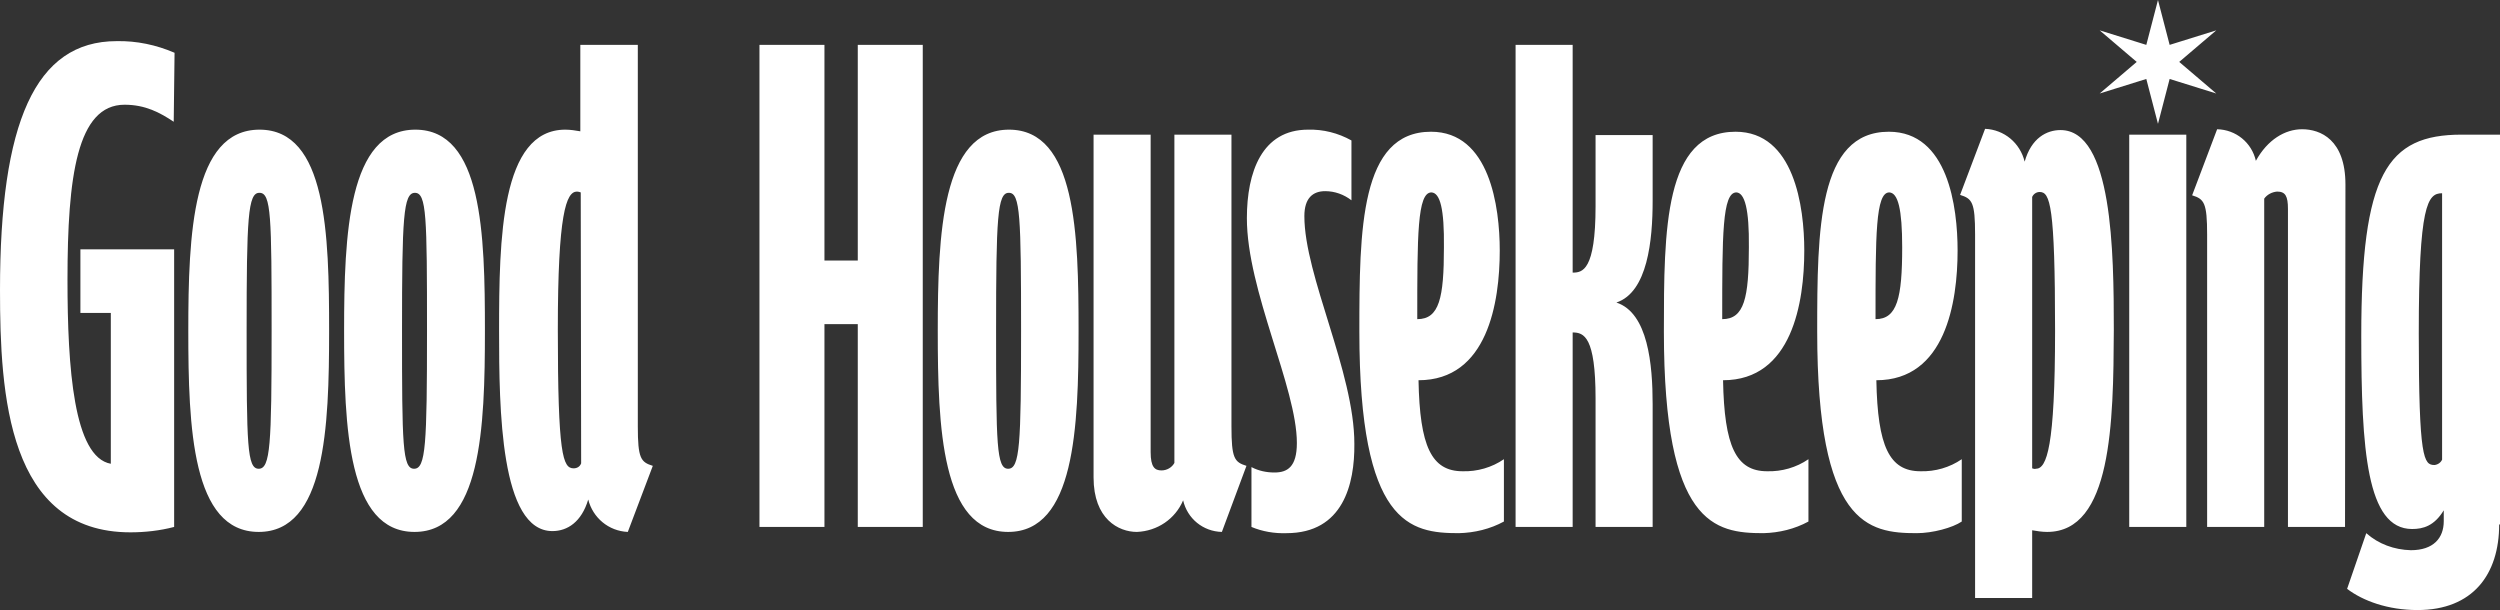 <svg xmlns="http://www.w3.org/2000/svg" width="209" height="51" viewBox="0 0 209 51" fill="none"><rect x="0" y="0" width="209" height="51" fill="#333333" stroke="none"/><path d="M14.523 10.179C13.374 9.415 12.155 8.755 10.413 8.755C6.443 8.755 5.642 14.765 5.642 23.381C5.642 30.781 6.164 38.215 9.264 38.771V26.16H6.722V20.845H14.558V44.052C13.374 44.364 12.12 44.503 10.901 44.503C0.662 44.503 0 33.004 0 24.249C0 10.283 2.926 3.439 9.752 3.439C11.423 3.405 13.06 3.752 14.593 4.412L14.523 10.179ZM20.618 27.654C20.618 37.173 20.653 39.188 21.628 39.188C22.603 39.188 22.707 37.173 22.707 27.654C22.707 18.135 22.673 16.12 21.698 16.12C20.722 16.085 20.618 18.239 20.618 27.654ZM27.514 27.654C27.514 35.749 27.2 44.469 21.628 44.469C16.055 44.469 15.742 35.749 15.742 27.654C15.742 19.559 16.09 10.839 21.698 10.839C27.305 10.839 27.514 19.559 27.514 27.654ZM33.609 27.654C33.609 37.173 33.643 39.188 34.619 39.188C35.594 39.188 35.698 37.173 35.698 27.654C35.698 18.135 35.663 16.12 34.688 16.12C33.713 16.12 33.609 18.239 33.609 27.654ZM40.539 27.654C40.539 35.749 40.226 44.469 34.653 44.469C29.081 44.469 28.767 35.749 28.767 27.654C28.767 19.559 29.116 10.839 34.723 10.839C40.33 10.839 40.539 19.559 40.539 27.654ZM48.55 16.085C48.445 16.05 48.341 16.016 48.236 16.016C47.331 16.016 46.634 17.857 46.634 27.55C46.634 38.042 47.052 39.153 47.958 39.153C48.236 39.153 48.48 39.014 48.584 38.736L48.55 16.085ZM53.321 3.752V35.644C53.321 38.319 53.565 38.632 54.575 38.945L52.485 44.469C50.883 44.399 49.56 43.288 49.176 41.759C48.619 43.635 47.435 44.399 46.181 44.399C41.828 44.399 41.723 34.22 41.723 27.689C41.723 19.941 41.863 10.839 47.261 10.839C47.679 10.839 48.132 10.909 48.515 10.978V3.752H53.321ZM83.273 27.654C83.273 37.173 83.307 39.188 84.283 39.188C85.258 39.188 85.362 37.173 85.362 27.654C85.362 18.135 85.293 16.12 84.352 16.12C83.377 16.085 83.273 18.239 83.273 27.654ZM90.168 27.654C90.168 35.749 89.855 44.469 84.283 44.469C78.71 44.469 78.397 35.749 78.397 27.654C78.397 19.559 78.745 10.839 84.352 10.839C89.96 10.839 90.168 19.559 90.168 27.654ZM102.149 44.469C100.582 44.434 99.258 43.357 98.91 41.828C98.249 43.392 96.751 44.399 95.044 44.469C93.512 44.469 91.422 43.392 91.422 39.918V11.256H96.194V37.798C96.194 39.049 96.542 39.327 97.099 39.327C97.552 39.327 97.97 39.084 98.179 38.702V11.256H102.95V35.644C102.95 38.319 103.194 38.632 104.204 38.945L102.149 44.469ZM107.547 44.573C106.537 44.608 105.527 44.434 104.622 44.052V39.049C105.214 39.362 105.876 39.501 106.537 39.501C107.617 39.501 108.418 39.049 108.418 37.034C108.418 32.413 104.239 24.284 104.239 18.239C104.239 14.383 105.493 10.839 109.358 10.839C110.612 10.805 111.866 11.117 112.981 11.742V16.745C112.354 16.259 111.587 15.981 110.786 15.981C109.776 15.981 109.045 16.537 109.045 18.065C109.045 23.068 113.224 31.093 113.224 37.103C113.259 40.473 112.284 44.573 107.547 44.573ZM119.667 16.085C118.483 16.085 118.483 19.698 118.483 26.681C120.329 26.681 120.712 24.909 120.712 20.671C120.747 17.475 120.399 16.12 119.667 16.085ZM125.727 43.6C124.578 44.225 123.289 44.538 121.966 44.573C117.891 44.573 113.642 43.878 113.642 27.723C113.642 19.177 113.712 11.013 119.633 11.013C124.543 11.013 125.379 17.301 125.379 20.949C125.379 25.257 124.369 31.788 118.588 31.788C118.692 37.312 119.667 39.397 122.279 39.397C123.498 39.431 124.717 39.084 125.727 38.389V43.6ZM138.161 44.052H133.389V33.317C133.389 28.14 132.414 27.793 131.474 27.793V44.052H126.703V3.752H131.474V22.79C132.275 22.79 133.389 22.651 133.389 17.232V11.291H138.161V16.78C138.161 20.08 137.743 24.423 135.131 25.292C137.778 26.16 138.161 30.468 138.161 33.803V44.052ZM145.161 16.085C143.977 16.085 143.977 19.698 143.977 26.681C145.823 26.681 146.206 24.909 146.206 20.671C146.241 17.475 145.858 16.12 145.161 16.085ZM151.186 43.6C150.037 44.225 148.748 44.538 147.425 44.573C143.35 44.573 139.101 43.878 139.101 27.723C139.101 19.177 139.136 11.013 145.091 11.013C150.002 11.013 150.838 17.301 150.838 20.949C150.838 25.257 149.828 31.788 144.047 31.788C144.151 37.312 145.126 39.397 147.738 39.397C148.957 39.431 150.176 39.084 151.186 38.389V43.6ZM157.943 16.085C156.794 16.085 156.794 19.698 156.794 26.681C158.605 26.681 159.023 24.909 159.023 20.671C159.023 17.475 158.674 16.12 157.943 16.085ZM164.003 43.6C163.237 44.121 161.565 44.573 160.241 44.573C156.167 44.573 151.918 43.878 151.918 27.723C151.918 19.177 151.987 11.013 157.908 11.013C162.854 11.013 163.655 17.301 163.655 20.949C163.655 25.257 162.645 31.788 156.863 31.788C156.968 37.312 157.943 39.397 160.555 39.397C161.774 39.431 162.993 39.084 164.003 38.389V43.6ZM170.516 16.05C170.237 16.05 169.993 16.224 169.889 16.467V39.153C169.993 39.188 170.098 39.223 170.202 39.188C171.108 39.188 171.804 37.382 171.804 27.654C171.804 17.162 171.386 16.05 170.516 16.05ZM171.142 44.469C170.725 44.469 170.272 44.399 169.889 44.33V49.992H165.117V19.594C165.117 16.919 164.874 16.606 163.864 16.294L165.953 10.77C167.555 10.839 168.879 11.951 169.262 13.514C169.819 11.534 171.108 10.874 172.257 10.874C176.61 10.874 176.715 21.053 176.715 27.584C176.68 35.367 176.541 44.469 171.142 44.469ZM77.143 44.052H71.71V27.098H68.924V44.052H63.491V3.752H68.924V21.783H71.71V3.752H77.143V44.052ZM180.407 0L179.431 3.752L175.531 2.536L178.63 5.176L175.531 7.817L179.431 6.601L180.407 10.353L181.382 6.601L185.282 7.817L182.183 5.176L185.282 2.536L181.382 3.752L180.407 0ZM178.003 11.256H182.775V44.052H178.003V11.256ZM196.044 44.052H191.273V17.475C191.273 16.398 191.064 16.016 190.367 16.016C189.949 16.05 189.531 16.259 189.288 16.606V44.052H184.516V19.629C184.516 16.954 184.272 16.641 183.262 16.328L185.352 10.805C186.919 10.839 188.243 11.916 188.591 13.445C189.566 11.673 191.029 10.805 192.457 10.805C193.989 10.805 196.079 11.673 196.079 15.425L196.044 44.052ZM204.159 16.155C202.94 16.155 202.209 17.127 202.209 27.897C202.209 38.389 202.627 38.875 203.532 38.875C203.811 38.841 204.055 38.667 204.159 38.424V16.155ZM208.93 43.843C208.93 48.012 206.736 51 202.104 51C199.631 51 197.542 50.236 196.218 49.228L197.82 44.573C198.83 45.476 200.154 45.962 201.547 45.997C203.428 45.997 204.298 44.99 204.298 43.565V42.662C203.497 43.982 202.557 44.225 201.651 44.225C197.855 44.225 197.402 37.625 197.402 28.071C197.402 14.556 199.527 11.256 205.796 11.256H209V43.843H208.93Z" fill="white"></path></svg>